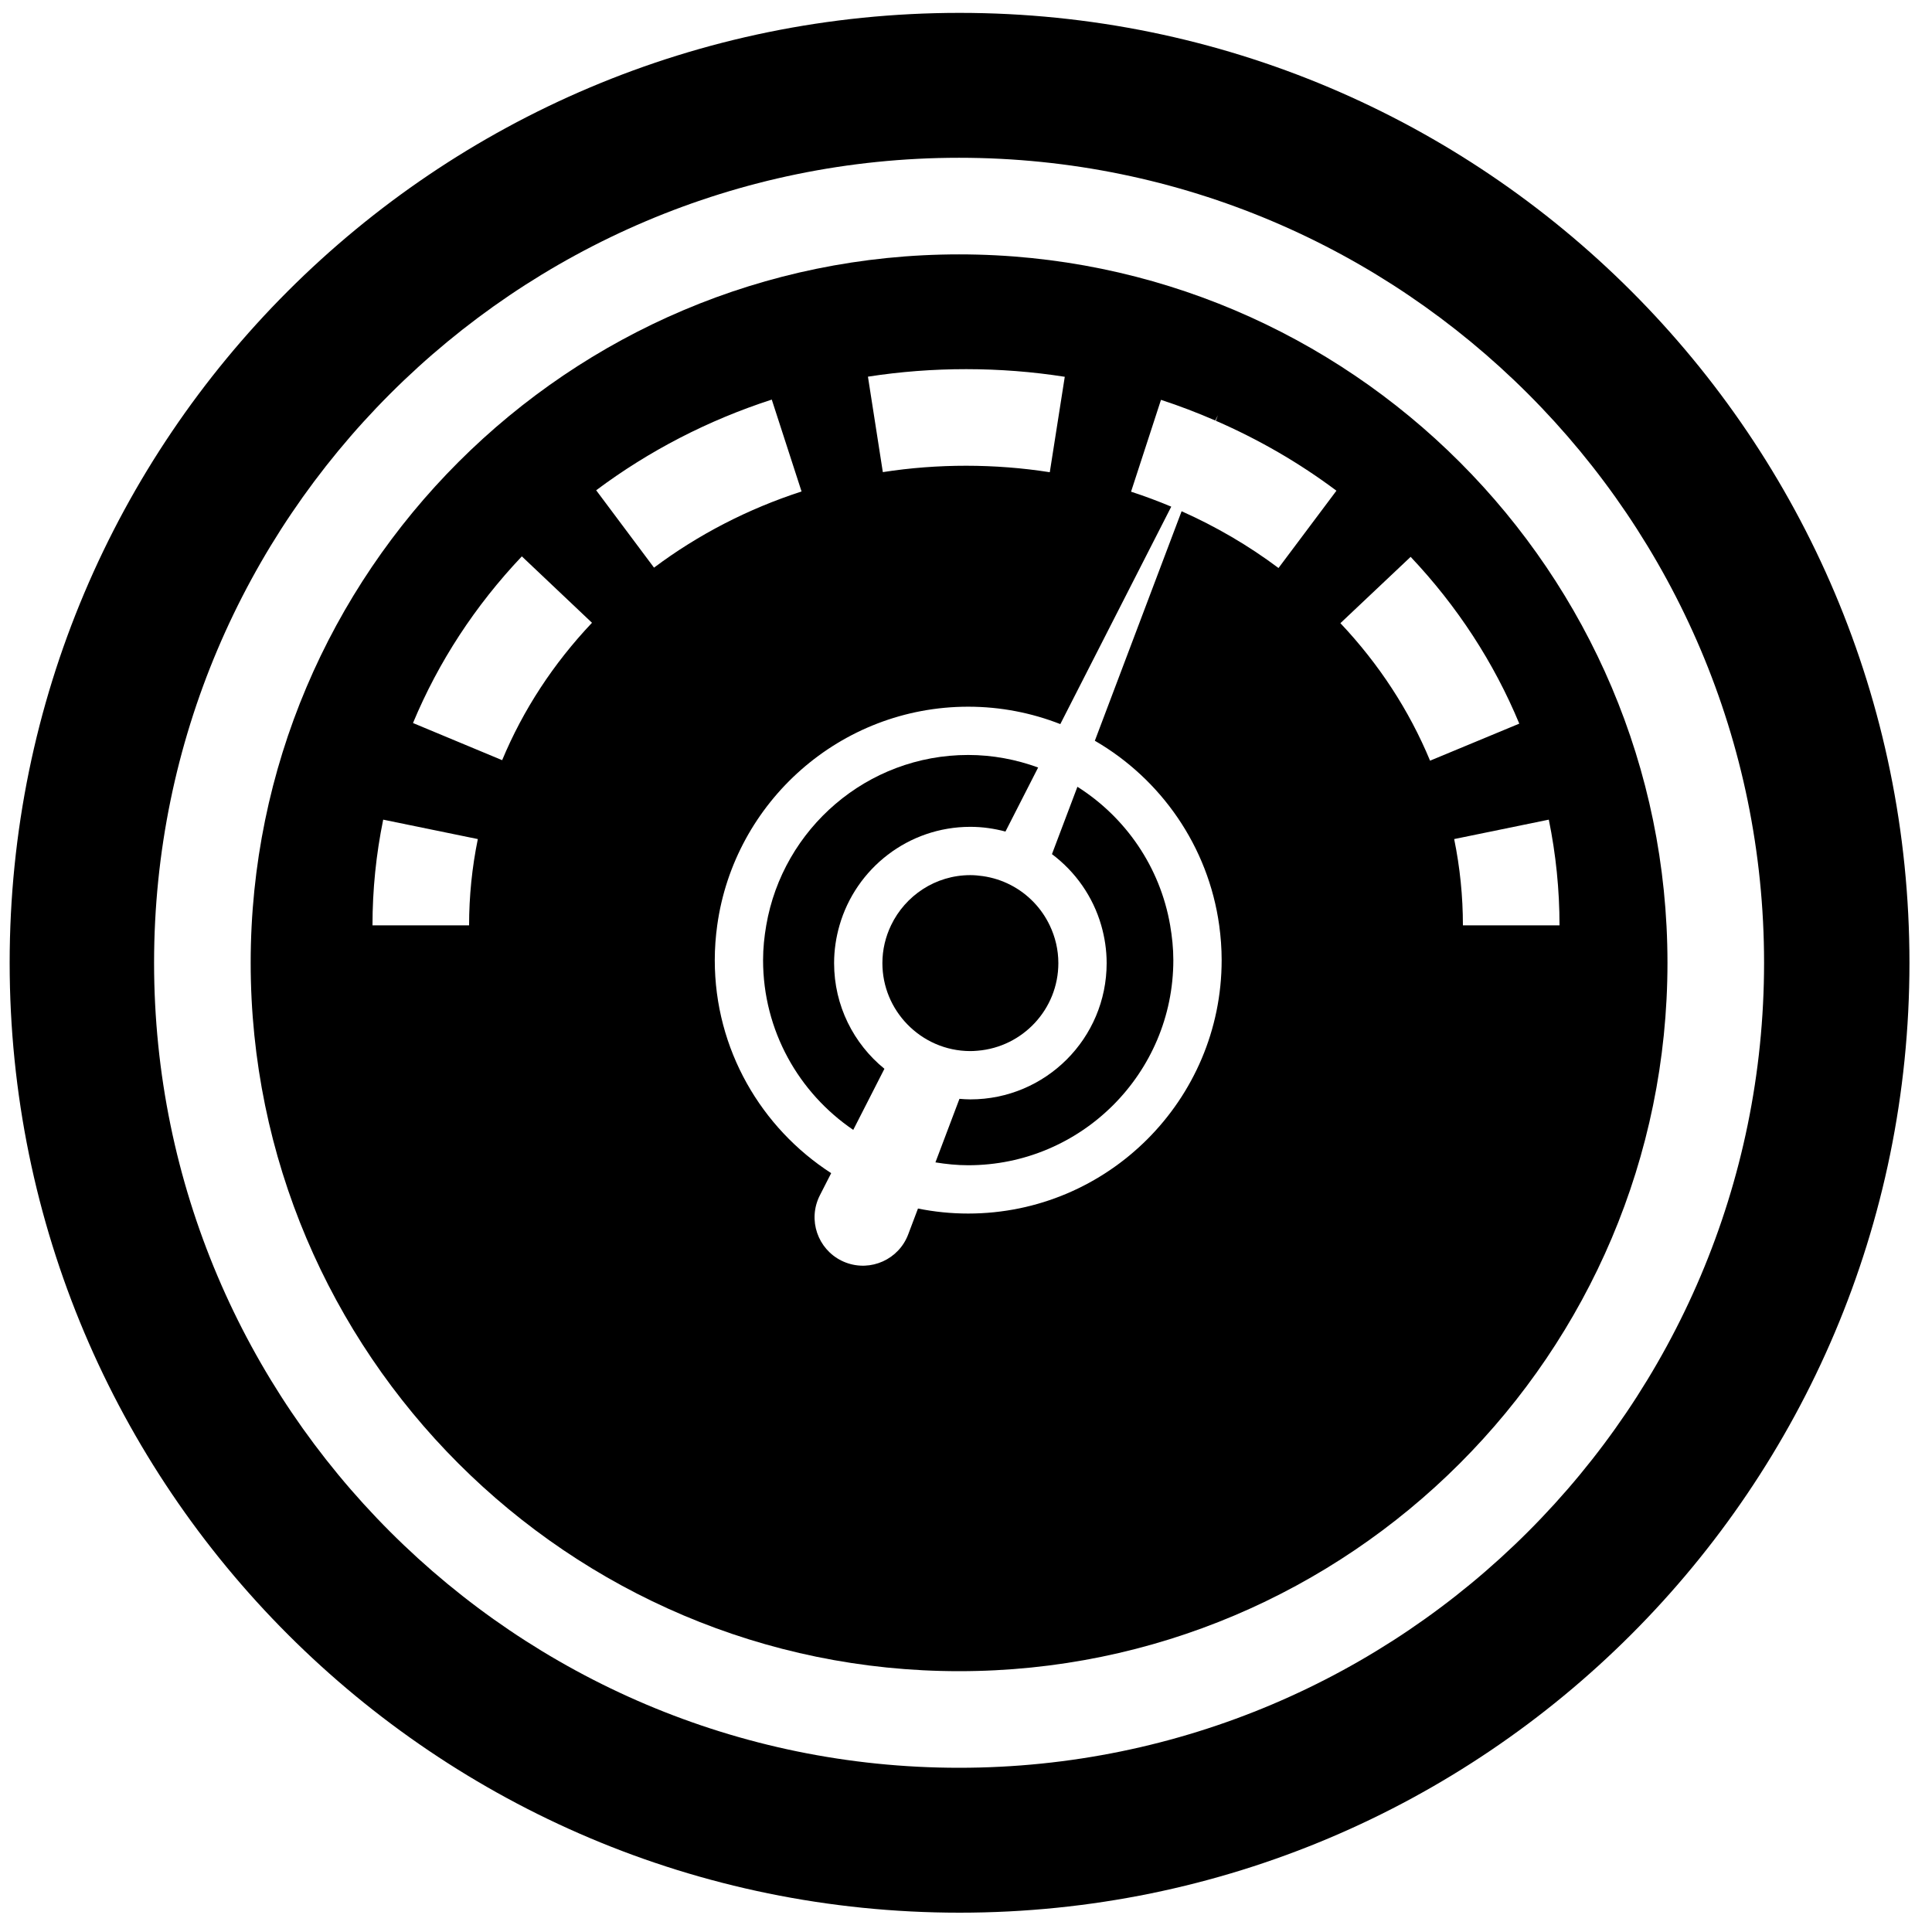 <?xml version="1.0" encoding="iso-8859-1"?>
<!-- Generator: Adobe Illustrator 17.1.0, SVG Export Plug-In . SVG Version: 6.00 Build 0)  -->
<!DOCTYPE svg PUBLIC "-//W3C//DTD SVG 1.1//EN" "http://www.w3.org/Graphics/SVG/1.1/DTD/svg11.dtd">
<svg version="1.1" id="Capa_1" xmlns="http://www.w3.org/2000/svg" xmlns:xlink="http://www.w3.org/1999/xlink" x="0px" y="0px"
	 viewBox="0 0 200 200" style="enable-background:new 0 0 200 200;" xml:space="preserve">
<g>
	<path d="M99.333,1.333C45.025,1.333,1,45.359,1,99.667C1,153.975,45.025,198,99.333,198c54.308,0,98.333-44.025,98.333-98.333
		C197.667,45.359,153.641,1.333,99.333,1.333z M99.283,183c-45.95,0-83.333-37.383-83.333-83.333s37.383-83.334,83.333-83.334
		s83.333,37.384,83.333,83.334S145.233,183,99.283,183z"/>
	<path d="M99.283,26.333c-40.436,0-73.333,32.897-73.333,73.334C25.95,140.103,58.848,173,99.283,173s73.333-32.897,73.333-73.333
		C172.616,59.23,139.719,26.333,99.283,26.333z M110.225,39.005l-0.778,4.954l-0.773,4.925c-5.667-0.89-11.62-0.894-17.283-0.01
		l-0.768-4.927l-0.773-4.954C96.533,37.952,103.539,37.955,110.225,39.005z M79.893,41.366l1.546,4.769l1.538,4.743
		c-5.544,1.798-10.683,4.45-15.274,7.884l-2.987-3.995l-3.001-4.014C67.187,46.661,73.303,43.503,79.893,41.366z M54.021,57.595
		l3.64,3.446l3.622,3.429c-4,4.227-7.129,9.012-9.3,14.223l-4.601-1.917l-4.629-1.929C45.391,68.511,49.182,62.707,54.021,57.595z
		 M48.56,95.791h-10c0-3.674,0.373-7.355,1.108-10.941l4.912,1.008l4.885,1.002C48.864,89.786,48.56,92.791,48.56,95.791
		C48.56,95.791,48.56,95.791,48.56,95.791z M100.228,125.626c-1.779,0-3.518-0.18-5.199-0.519l-1.013,2.68
		c-0.978,2.587-3.868,3.891-6.455,2.913c-2.587-0.978-3.891-3.868-2.913-6.455c0.065-0.173,0.142-0.344,0.224-0.505l1.172-2.296
		c-7.242-4.675-12.051-12.81-12.051-22.052c0-1.222,0.091-2.422,0.253-3.6c1.761-12.768,12.738-22.635,25.982-22.635
		c3.363,0,6.577,0.643,9.535,1.801l11.485-22.509c-1.36-0.571-2.747-1.089-4.162-1.55l1.545-4.741l1.553-4.767
		c1.915,0.624,3.785,1.344,5.616,2.138l0.276-0.541l-0.215,0.568c4.442,1.933,8.628,4.35,12.486,7.242l-3.005,4.01l-2.991,3.992
		c-3.106-2.327-6.467-4.287-10.031-5.877l-8.982,23.758c6.851,3.97,11.748,10.944,12.874,19.111c0.162,1.178,0.253,2.378,0.253,3.6
		C126.464,113.856,114.694,125.626,100.228,125.626z M161.44,95.791h-10c0,0,0,0,0,0c0-3-0.305-6.005-0.905-8.931l4.885-1.002
		l4.912-1.008C161.067,88.436,161.44,92.117,161.44,95.791z M152.644,76.834l-4.604,1.911c-2.165-5.215-5.288-10.004-9.282-14.234
		l3.625-3.423l3.646-3.443c4.831,5.116,8.614,10.925,11.247,17.266L152.644,76.834z"/>
	<path d="M86.346,99.701c0-1.358,0.203-2.667,0.561-3.911c1.697-5.887,7.113-10.197,13.546-10.197c1.258,0,2.471,0.18,3.632,0.489
		l3.383-6.63c-2.264-0.825-4.695-1.298-7.24-1.298c-10.48,0-19.188,7.638-20.906,17.635c-0.202,1.173-0.329,2.371-0.329,3.6
		c0,7.302,3.706,13.753,9.335,17.577l3.227-6.325C88.378,108.056,86.346,104.117,86.346,99.701z"/>
	<path d="M111.534,81.447l-2.636,6.973c2.423,1.817,4.241,4.386,5.101,7.37c0.358,1.243,0.561,2.552,0.561,3.911
		c0,7.791-6.316,14.107-14.107,14.107c-0.382,0-0.757-0.027-1.131-0.057l-2.487,6.578c1.107,0.179,2.235,0.297,3.392,0.297
		c11.71,0,21.236-9.526,21.236-21.235c0-1.229-0.128-2.427-0.329-3.6C120.098,89.76,116.52,84.6,111.534,81.447z"/>
	<path d="M101.205,108.77c4.67-0.384,8.355-4.301,8.355-9.069c0-1.401-0.327-2.724-0.895-3.911c-0.423-0.884-0.979-1.69-1.651-2.389
		c-1.378-1.435-3.22-2.415-5.283-2.707c-0.419-0.059-0.844-0.101-1.279-0.101c-3.621,0-6.745,2.129-8.212,5.197
		c-0.568,1.187-0.895,2.51-0.895,3.911c0,2.455,0.981,4.682,2.565,6.321c1.657,1.714,3.975,2.786,6.542,2.786
		C100.707,108.808,100.956,108.791,101.205,108.77z"/>
</g>
</svg>
